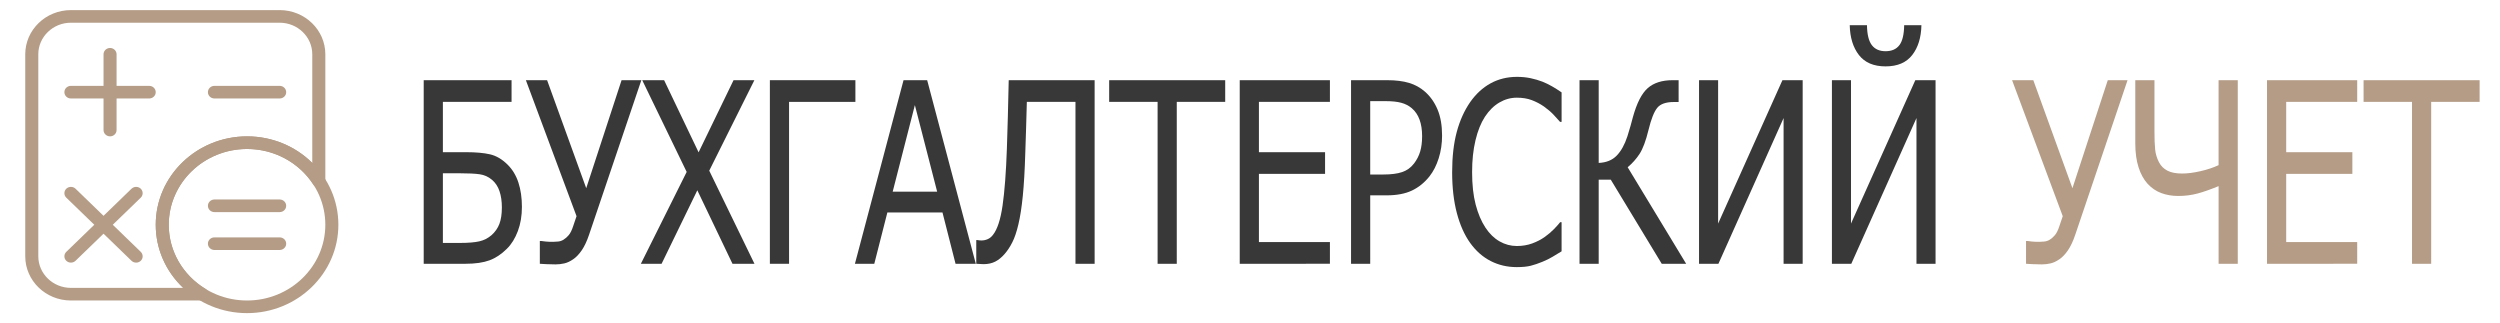 <?xml version="1.0" encoding="utf-8"?>
<!-- Generator: Adobe Illustrator 16.0.0, SVG Export Plug-In . SVG Version: 6.00 Build 0)  -->
<!DOCTYPE svg PUBLIC "-//W3C//DTD SVG 1.1//EN" "http://www.w3.org/Graphics/SVG/1.1/DTD/svg11.dtd">
<svg version="1.1" id="Слой_1" xmlns="http://www.w3.org/2000/svg" xmlns:xlink="http://www.w3.org/1999/xlink" x="0px" y="0px"
	 width="247.508px" height="32px" viewBox="0 0 247.508 32" style="enable-background:new 0 0 247.508 32;" xml:space="preserve">
<style type="text/css">
<![CDATA[
	.st0{fill:#B49C86;}
	.st1{fill:#383838;}
]]>
</style>
<g>
	<path class="st1" d="M51.671,20.488c0,0.879-0.134,1.676-0.403,2.393c-0.269,0.716-0.629,1.298-1.083,1.745
		c-0.537,0.537-1.112,0.92-1.726,1.147s-1.406,0.342-2.378,0.342h-4.133V7.939h8.698v2.148h-6.799v4.98h2.292
		c0.972,0,1.764,0.071,2.378,0.213c0.614,0.143,1.192,0.482,1.736,1.02c0.485,0.48,0.844,1.074,1.074,1.782
		S51.671,19.593,51.671,20.488z M49.687,20.537c0-0.611-0.079-1.148-0.235-1.611c-0.157-0.465-0.404-0.839-0.743-1.123
		c-0.352-0.302-0.758-0.484-1.218-0.55c-0.46-0.065-1.109-0.098-1.947-0.098h-1.697v6.897h1.649c0.85,0,1.504-0.054,1.961-0.159
		s0.858-0.31,1.204-0.61c0.358-0.317,0.618-0.689,0.781-1.117C49.605,21.739,49.687,21.195,49.687,20.537z"/>
	<path class="st1" d="M63.495,7.939l-5.178,15.307c-0.217,0.644-0.462,1.16-0.734,1.551c-0.271,0.391-0.555,0.684-0.849,0.879
		c-0.294,0.203-0.583,0.338-0.868,0.402c-0.285,0.065-0.57,0.098-0.858,0.098c-0.255,0-0.556-0.008-0.901-0.023
		c-0.345-0.017-0.565-0.029-0.662-0.037v-2.258h0.134c0.096,0.016,0.241,0.034,0.437,0.055c0.195,0.021,0.442,0.03,0.743,0.03
		c0.141,0,0.307-0.01,0.499-0.03s0.368-0.08,0.527-0.178c0.186-0.113,0.36-0.266,0.523-0.457c0.163-0.191,0.312-0.494,0.446-0.91
		l0.326-0.964L52.064,7.939h2.1l3.874,10.694l3.5-10.694H63.495z"/>
	<path class="st1" d="M74.695,26.115h-2.177l-3.481-7.275l-3.538,7.275h-2.052l4.536-9.094l-4.401-9.083h2.167l3.414,7.141
		l3.461-7.141h2.062l-4.469,8.959L74.695,26.115z"/>
	<path class="st1" d="M84.687,10.087h-6.568v16.028H76.22V7.939h8.467V10.087z"/>
	<path class="st1" d="M84.64,26.115l4.813-18.176h2.34l4.814,18.176h-2.004l-1.294-5.078h-5.457l-1.295,5.078H84.64z M92.781,18.975
		l-2.206-8.57l-2.196,8.57H92.781z"/>
	<path class="st1" d="M108.373,26.115h-1.898V10.087h-4.814c-0.019,0.92-0.045,1.817-0.077,2.692
		c-0.032,0.875-0.058,1.658-0.077,2.35c-0.051,1.717-0.133,3.137-0.245,4.26s-0.257,2.063-0.437,2.82
		c-0.172,0.74-0.375,1.339-0.609,1.795c-0.233,0.455-0.487,0.838-0.762,1.146c-0.288,0.334-0.596,0.585-0.925,0.751
		c-0.33,0.167-0.711,0.251-1.146,0.251c-0.134,0-0.27-0.007-0.408-0.019c-0.137-0.013-0.244-0.019-0.321-0.019v-2.344h0.134
		c0.063,0.008,0.118,0.017,0.163,0.024c0.045,0.008,0.112,0.013,0.202,0.013c0.23,0,0.444-0.045,0.643-0.135
		c0.198-0.09,0.367-0.228,0.508-0.415c0.435-0.545,0.753-1.516,0.954-2.911c0.202-1.396,0.344-3.273,0.427-5.634
		c0.032-0.797,0.064-1.851,0.096-3.162c0.032-1.31,0.061-2.515,0.086-3.613h8.505V26.115z"/>
	<path class="st1" d="M114.606,26.115V10.087h-4.795V7.939h11.488v2.148h-4.795v16.028H114.606z"/>
	<path class="st1" d="M122.737,26.115V7.939h8.929v2.148h-7.029v4.98h6.549v2.149h-6.549v6.75h7.029v2.148H122.737z"/>
	<path class="st1" d="M142.77,13.42c0,0.79-0.11,1.536-0.331,2.24c-0.221,0.704-0.525,1.305-0.916,1.801
		c-0.492,0.618-1.07,1.086-1.735,1.403s-1.506,0.476-2.521,0.476h-1.611v6.775h-1.898V7.939h3.586c0.844,0,1.563,0.09,2.158,0.269
		c0.594,0.179,1.118,0.468,1.572,0.867c0.53,0.464,0.946,1.052,1.246,1.764C142.619,11.55,142.77,12.411,142.77,13.42z
		 M140.794,13.481c0-0.626-0.085-1.172-0.254-1.636c-0.17-0.464-0.427-0.842-0.772-1.135c-0.3-0.252-0.65-0.431-1.05-0.537
		c-0.399-0.105-0.896-0.159-1.491-0.159h-1.572v7.263h1.295c0.767,0,1.387-0.079,1.86-0.238c0.473-0.158,0.865-0.441,1.179-0.848
		c0.281-0.366,0.486-0.765,0.614-1.196C140.73,14.563,140.794,14.059,140.794,13.481z"/>
	<path class="st1" d="M150.163,26.445c-0.934,0-1.792-0.2-2.575-0.599s-1.459-0.993-2.028-1.782
		c-0.568-0.789-1.01-1.774-1.323-2.954s-0.47-2.535-0.47-4.065c0-1.521,0.152-2.848,0.455-3.979
		c0.304-1.131,0.747-2.116,1.328-2.954c0.569-0.813,1.244-1.434,2.023-1.862c0.78-0.427,1.653-0.641,2.618-0.641
		c0.479,0,0.929,0.045,1.348,0.134c0.418,0.09,0.807,0.204,1.165,0.342c0.307,0.122,0.621,0.275,0.944,0.458
		c0.322,0.184,0.641,0.385,0.954,0.604v2.917h-0.153c-0.166-0.195-0.381-0.431-0.643-0.708c-0.263-0.276-0.582-0.549-0.959-0.818
		c-0.364-0.252-0.761-0.459-1.189-0.623c-0.428-0.163-0.924-0.244-1.486-0.244c-0.607,0-1.183,0.159-1.726,0.476
		c-0.544,0.317-1.02,0.786-1.429,1.404c-0.403,0.619-0.716,1.396-0.939,2.332c-0.225,0.936-0.336,1.99-0.336,3.161
		c0,1.246,0.118,2.318,0.354,3.217c0.236,0.899,0.56,1.658,0.969,2.277c0.396,0.602,0.863,1.056,1.4,1.36
		c0.536,0.306,1.105,0.458,1.706,0.458c0.55,0,1.059-0.086,1.525-0.256c0.466-0.172,0.882-0.387,1.246-0.647
		c0.352-0.252,0.655-0.511,0.911-0.775c0.256-0.264,0.457-0.49,0.604-0.677h0.144v2.881c-0.313,0.187-0.609,0.365-0.887,0.537
		c-0.278,0.17-0.615,0.337-1.012,0.5c-0.416,0.171-0.801,0.301-1.156,0.391C151.193,26.4,150.731,26.445,150.163,26.445z"/>
	<path class="st1" d="M166.935,26.115h-2.417l-5.044-8.325h-1.198v8.325h-1.898V7.939h1.898v8.191
		c0.748-0.032,1.341-0.272,1.778-0.72c0.438-0.447,0.795-1.09,1.069-1.929c0.115-0.366,0.219-0.714,0.312-1.043
		c0.093-0.33,0.168-0.608,0.226-0.836c0.384-1.392,0.873-2.35,1.468-2.875c0.594-0.525,1.419-0.788,2.474-0.788h0.585V10.1h-0.479
		c-0.78,0-1.326,0.193-1.64,0.58c-0.313,0.386-0.602,1.117-0.863,2.191s-0.556,1.862-0.882,2.362
		c-0.326,0.501-0.72,0.942-1.18,1.324L166.935,26.115z"/>
	<path class="st1" d="M178.47,26.115h-1.889V11.687l-6.453,14.429h-1.918V7.939h1.889v14.197l6.367-14.197h2.004V26.115z"/>
	<path class="st1" d="M191.626,26.115h-1.889V11.687l-6.453,14.429h-1.918V7.939h1.889v14.197l6.367-14.197h2.004V26.115z
		 M190.227,2.495c-0.025,1.221-0.329,2.206-0.911,2.954c-0.582,0.749-1.461,1.123-2.637,1.123c-1.177,0-2.056-0.374-2.638-1.123
		c-0.581-0.749-0.885-1.733-0.911-2.954h1.707c0.013,0.912,0.173,1.569,0.479,1.971c0.308,0.403,0.761,0.604,1.362,0.604
		c0.606,0,1.063-0.199,1.366-0.598c0.304-0.398,0.462-1.058,0.475-1.978H190.227z"/>
	<path class="st0" d="M210.634,7.939l-5.179,15.307c-0.217,0.644-0.462,1.16-0.733,1.551s-0.555,0.684-0.849,0.879
		c-0.294,0.203-0.583,0.338-0.867,0.402c-0.285,0.065-0.571,0.098-0.858,0.098c-0.256,0-0.557-0.008-0.901-0.023
		c-0.346-0.017-0.566-0.029-0.662-0.037v-2.258h0.135c0.096,0.016,0.241,0.034,0.436,0.055c0.195,0.021,0.443,0.03,0.743,0.03
		c0.141,0,0.308-0.01,0.499-0.03s0.367-0.08,0.527-0.178c0.186-0.113,0.359-0.266,0.522-0.457s0.312-0.494,0.446-0.91l0.326-0.964
		l-5.016-13.464h2.101l3.874,10.694l3.5-10.694H210.634z"/>
	<path class="st0" d="M221.546,26.115h-1.898v-7.69c-0.78,0.325-1.474,0.569-2.081,0.732s-1.243,0.244-1.908,0.244
		c-0.613,0-1.177-0.096-1.688-0.287c-0.512-0.19-0.963-0.498-1.353-0.921c-0.384-0.424-0.683-0.969-0.896-1.637
		c-0.214-0.667-0.321-1.456-0.321-2.368v-6.25h1.898v5.042c0,0.765,0.022,1.369,0.067,1.813c0.045,0.444,0.173,0.869,0.384,1.276
		c0.186,0.358,0.46,0.632,0.824,0.824c0.365,0.191,0.851,0.287,1.458,0.287c0.543,0,1.157-0.079,1.841-0.238
		c0.685-0.158,1.275-0.355,1.774-0.592V7.939h1.898V26.115z"/>
	<path class="st0" d="M224.442,26.115V7.939h8.928v2.148h-7.029v4.98h6.55v2.149h-6.55v6.75h7.029v2.148H224.442z"/>
	<path class="st0" d="M238.797,26.115V10.087h-4.795V7.939h11.488v2.148h-4.795v16.028H238.797z"/>
</g>
<g>
	<g>
		<g>
			<path class="st0" d="M27.688,1H7.021C4.528,1,2.5,2.962,2.5,5.374v20.001c0,2.414,2.028,4.375,4.521,4.375h12.978
				c0.288,0,0.54-0.184,0.62-0.451c0.08-0.267-0.032-0.553-0.276-0.703c-2.275-1.385-3.634-3.758-3.634-6.346
				c0-4.137,3.476-7.5,7.751-7.5c2.673,0,5.125,1.314,6.557,3.518c0.154,0.236,0.45,0.341,0.727,0.268
				c0.276-0.078,0.466-0.323,0.466-0.602V5.374C32.208,2.962,30.18,1,27.688,1z M30.917,16.132
				c-1.683-1.672-3.989-2.632-6.458-2.632c-4.986,0-9.042,3.924-9.042,8.75c0,2.391,0.992,4.622,2.72,6.251H7.021
				c-1.78,0-3.229-1.402-3.229-3.126V5.374c0-1.722,1.449-3.125,3.229-3.125h20.667c1.78,0,3.229,1.403,3.229,3.125V16.132
				L30.917,16.132z"/>
		</g>
	</g>
	<g>
		<g>
			<path class="st0" d="M24.459,13.5c-4.986,0-9.042,3.924-9.042,8.75c0,4.824,4.057,8.75,9.042,8.75
				c4.985,0,9.041-3.924,9.041-8.75S29.444,13.5,24.459,13.5z M24.459,29.75c-4.275,0-7.751-3.363-7.751-7.5s3.476-7.5,7.751-7.5
				c4.274,0,7.75,3.364,7.75,7.5S28.733,29.75,24.459,29.75z"/>
		</g>
	</g>
	<g>
		<g>
			<path class="st0" d="M14.771,8.5h-7.75c-0.356,0-0.646,0.28-0.646,0.625c0,0.346,0.289,0.625,0.646,0.625h7.75
				c0.356,0,0.646-0.279,0.646-0.625C15.417,8.78,15.127,8.5,14.771,8.5z"/>
		</g>
	</g>
	<g>
		<g>
			<path class="st0" d="M10.896,4.75c-0.356,0-0.646,0.28-0.646,0.625v7.5c0,0.345,0.29,0.625,0.646,0.625s0.645-0.28,0.645-0.625
				v-7.5C11.541,5.03,11.252,4.75,10.896,4.75z"/>
		</g>
	</g>
	<g>
		<g>
			<path class="st0" d="M27.688,8.5h-6.458c-0.356,0-0.646,0.28-0.646,0.625c0,0.346,0.289,0.625,0.646,0.625h6.458
				c0.357,0,0.646-0.279,0.646-0.625C28.333,8.78,28.044,8.5,27.688,8.5z"/>
		</g>
	</g>
	<g>
		<g>
			<path class="st0" d="M13.935,24.934l-6.458-6.251c-0.252-0.241-0.662-0.241-0.913,0c-0.252,0.245-0.252,0.642,0,0.887
				l6.458,6.249c0.126,0.121,0.291,0.181,0.458,0.181c0.165,0,0.33-0.06,0.456-0.181C14.187,25.575,14.187,25.178,13.935,24.934z"/>
		</g>
	</g>
	<g>
		<g>
			<path class="st0" d="M13.935,18.683c-0.252-0.241-0.661-0.241-0.913,0l-6.458,6.251c-0.252,0.244-0.252,0.642,0,0.885
				c0.127,0.121,0.292,0.181,0.457,0.181c0.166,0,0.331-0.06,0.456-0.181l6.458-6.249C14.187,19.324,14.187,18.928,13.935,18.683z"
				/>
		</g>
	</g>
	<g>
		<g>
			<path class="st0" d="M27.688,19.75h-6.458c-0.356,0-0.646,0.28-0.646,0.624c0,0.347,0.289,0.625,0.646,0.625h6.458
				c0.357,0,0.646-0.278,0.646-0.625C28.333,20.03,28.044,19.75,27.688,19.75z"/>
		</g>
	</g>
	<g>
		<g>
			<path class="st0" d="M27.688,23.501h-6.458c-0.356,0-0.646,0.279-0.646,0.624s0.289,0.624,0.646,0.624h6.458
				c0.357,0,0.646-0.279,0.646-0.624S28.044,23.501,27.688,23.501z"/>
		</g>
	</g>
</g>
</svg>
